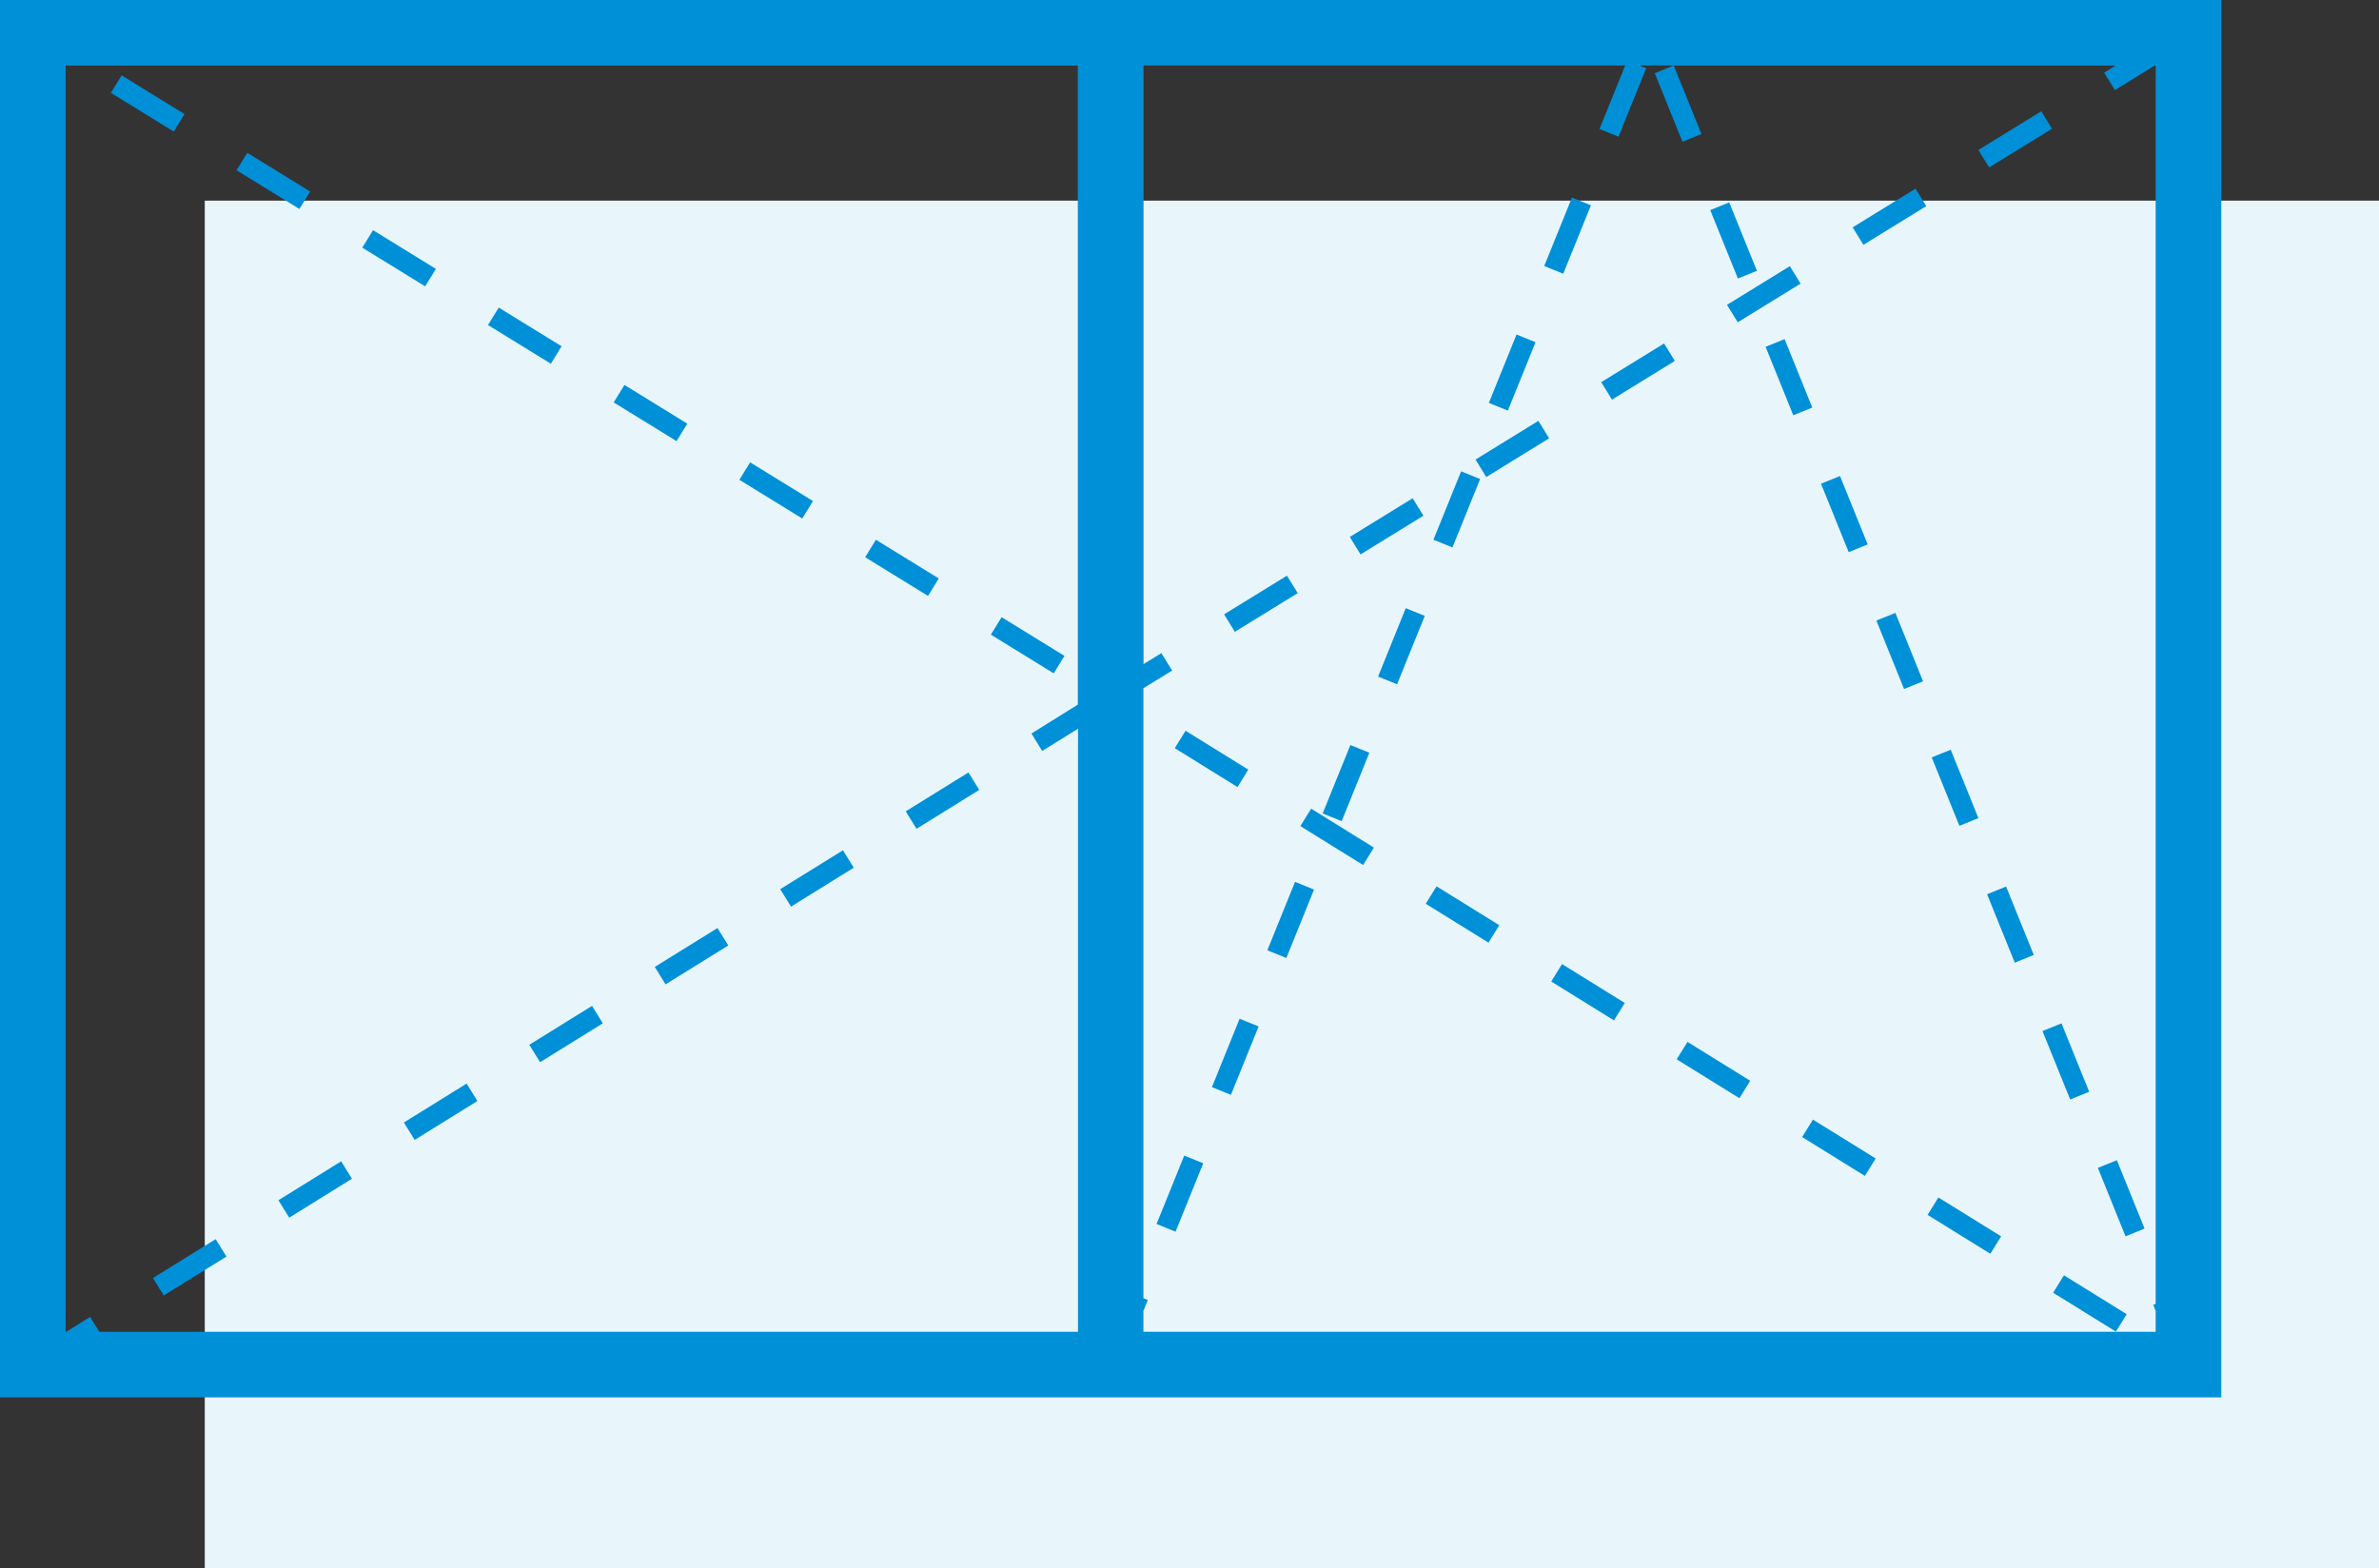 <svg xmlns="http://www.w3.org/2000/svg" viewBox="0 0 580.09 382.5"><rect x="0" y="0" width="580.09" height="382.5" fill="#333333" stroke="none"/><defs><style>.cls-1{fill:#e8f6fc;}.cls-2{fill:#0090d7;}</style></defs><polygon class="cls-1" points="322.84 48.93 307.18 48.93 49.93 48.93 49.93 382.5 307.18 382.5 322.84 382.5 580.09 382.5 580.09 48.93 322.84 48.93"/><path class="cls-2" d="M292.31,13.54H13.5V354.33H555.13V13.54ZM37.72,338.33l-2.24-3.62-5.82,3.62H29.5V29.54H276.31V185.38L265,192.43l2.63,4.25,8.73-5.42V338.33Zm254.59,0v-5.11l1.07-2.64-1.07-.43V181.37l7-4.29-2.62-4.26-4.35,2.68v-146H409.79L403.52,45l4.63,1.87,6.75-16.68-1.7-.69h8.44L417,31.41l6.75,16.69,4.63-1.88-6.75-16.68H529.37l-2.8,1.72,2.62,4.26,9.71-6h.23v302l-.59.24.59,1.46v5.11Z" transform="translate(-13.5 -13.54)"/><rect class="cls-2" x="200.27" y="124.15" width="5" height="18" transform="translate(-30.43 222.46) rotate(-58.38)"/><rect class="cls-2" x="173.13" y="244.22" width="18" height="5" transform="translate(-116.18 119.48) rotate(-31.8)"/><rect class="cls-2" x="203.72" y="225.25" width="18" height="5" transform="translate(-101.59 132.76) rotate(-31.8)"/><rect class="cls-2" x="261.58" y="161.9" width="5" height="18" transform="translate(-33.4 292.64) rotate(-58.38)"/><rect class="cls-2" x="142.53" y="263.2" width="18" height="5" transform="translate(-130.77 106.21) rotate(-31.8)"/><rect class="cls-2" x="230.93" y="143.03" width="5" height="18" transform="translate(-31.91 257.55) rotate(-58.38)"/><rect class="cls-2" x="234.32" y="206.28" width="18" height="5" transform="translate(-87 146.03) rotate(-31.8)"/><rect class="cls-2" x="169.62" y="105.28" width="5" height="18" transform="translate(-28.94 187.38) rotate(-58.38)"/><rect class="cls-2" x="77.65" y="48.65" width="5" height="18" transform="translate(-24.46 82.14) rotate(-58.38)"/><rect class="cls-2" x="50.74" y="320.11" width="18" height="5" transform="translate(-174.52 66.36) rotate(-31.8)"/><rect class="cls-2" x="81.34" y="301.14" width="18" height="5" transform="translate(-159.93 79.63) rotate(-31.8)"/><rect class="cls-2" x="47" y="29.78" width="5" height="18" transform="translate(-22.97 47.05) rotate(-58.38)"/><rect class="cls-2" x="138.96" y="86.4" width="5" height="18" transform="translate(-27.44 152.3) rotate(-58.38)"/><rect class="cls-2" x="111.94" y="282.17" width="18" height="5" transform="translate(-145.35 92.92) rotate(-31.8)"/><rect class="cls-2" x="108.31" y="67.53" width="5" height="18" transform="translate(-25.95 117.22) rotate(-58.38)"/><rect class="cls-2" x="434.58" y="82.8" width="18" height="5" transform="translate(7.63 231.68) rotate(-31.62)"/><rect class="cls-2" x="433.71" y="63.19" width="5" height="18" transform="translate(-8.73 155.34) rotate(-22.03)"/><rect class="cls-2" x="386.71" y="68.51" width="18" height="5" transform="translate(167.98 397.66) rotate(-67.97)"/><rect class="cls-2" x="460.72" y="129.93" width="5" height="18" transform="translate(-31.79 170.33) rotate(-22.03)"/><rect class="cls-2" x="373.2" y="101.88" width="18" height="5" transform="translate(128.61 406) rotate(-67.97)"/><rect class="cls-2" x="528.23" y="296.79" width="5" height="18" transform="translate(-89.45 207.83) rotate(-22.03)"/><rect class="cls-2" x="487.72" y="196.68" width="5" height="18" transform="translate(-54.86 185.33) rotate(-22.03)"/><rect class="cls-2" x="495.89" y="45.05" width="18" height="5" transform="translate(36.51 258.2) rotate(-31.62)"/><rect class="cls-2" x="459.41" y="284.48" width="5" height="18" transform="translate(-44.44 517.83) rotate(-58.2)"/><rect class="cls-2" x="447.22" y="96.56" width="5" height="18" transform="translate(-20.27 162.82) rotate(-22.03)"/><rect class="cls-2" x="428.81" y="265.51" width="5" height="18" transform="translate(-42.78 482.87) rotate(-58.2)"/><rect class="cls-2" x="373.27" y="120.55" width="18" height="5" transform="translate(-21.27 205.12) rotate(-31.62)"/><rect class="cls-2" x="403.92" y="101.67" width="18" height="5" transform="translate(-6.82 218.39) rotate(-31.62)"/><rect class="cls-2" x="520.6" y="322.43" width="5" height="18" transform="translate(-47.73 587.81) rotate(-58.2)"/><rect class="cls-2" x="398.22" y="246.54" width="5" height="18" transform="translate(-41.13 447.89) rotate(-58.2)"/><rect class="cls-2" x="514.73" y="263.42" width="5" height="18" transform="translate(-77.92 200.33) rotate(-22.03)"/><rect class="cls-2" x="501.22" y="230.05" width="5" height="18" transform="translate(-66.39 192.83) rotate(-22.03)"/><rect class="cls-2" x="474.22" y="163.3" width="5" height="18" transform="translate(-43.32 177.84) rotate(-22.03)"/><rect class="cls-2" x="490" y="303.45" width="5" height="18" transform="translate(-46.09 552.82) rotate(-58.2)"/><rect class="cls-2" x="465.23" y="63.92" width="18" height="5" transform="translate(22.07 244.93) rotate(-31.62)"/><rect class="cls-2" x="346.2" y="168.62" width="18" height="5" transform="translate(49.86 422.68) rotate(-67.97)"/><rect class="cls-2" x="311.96" y="158.3" width="18" height="5" transform="translate(-50.16 178.58) rotate(-31.62)"/><rect class="cls-2" x="306.43" y="189.62" width="5" height="18" transform="translate(-36.18 342.97) rotate(-58.2)"/><rect class="cls-2" x="292.19" y="302.11" width="18" height="5" transform="translate(-107.64 456.04) rotate(-67.97)"/><rect class="cls-2" x="332.7" y="201.99" width="18" height="5" transform="translate(10.44 430.97) rotate(-67.96)"/><rect class="cls-2" x="342.61" y="139.42" width="18" height="5" transform="translate(-35.71 191.85) rotate(-31.62)"/><rect class="cls-2" x="337.03" y="208.6" width="5" height="18" transform="translate(-37.84 377.92) rotate(-58.19)"/><rect class="cls-2" x="367.62" y="227.57" width="5" height="18" transform="translate(-39.48 412.92) rotate(-58.2)"/><rect class="cls-2" x="359.7" y="135.25" width="18" height="5" transform="translate(89.23 414.34) rotate(-67.97)"/><rect class="cls-2" x="319.2" y="235.37" width="18" height="5" transform="translate(-28.89 439.36) rotate(-67.97)"/><rect class="cls-2" x="305.69" y="268.74" width="18" height="5" transform="translate(-68.27 447.7) rotate(-67.97)"/></svg>
